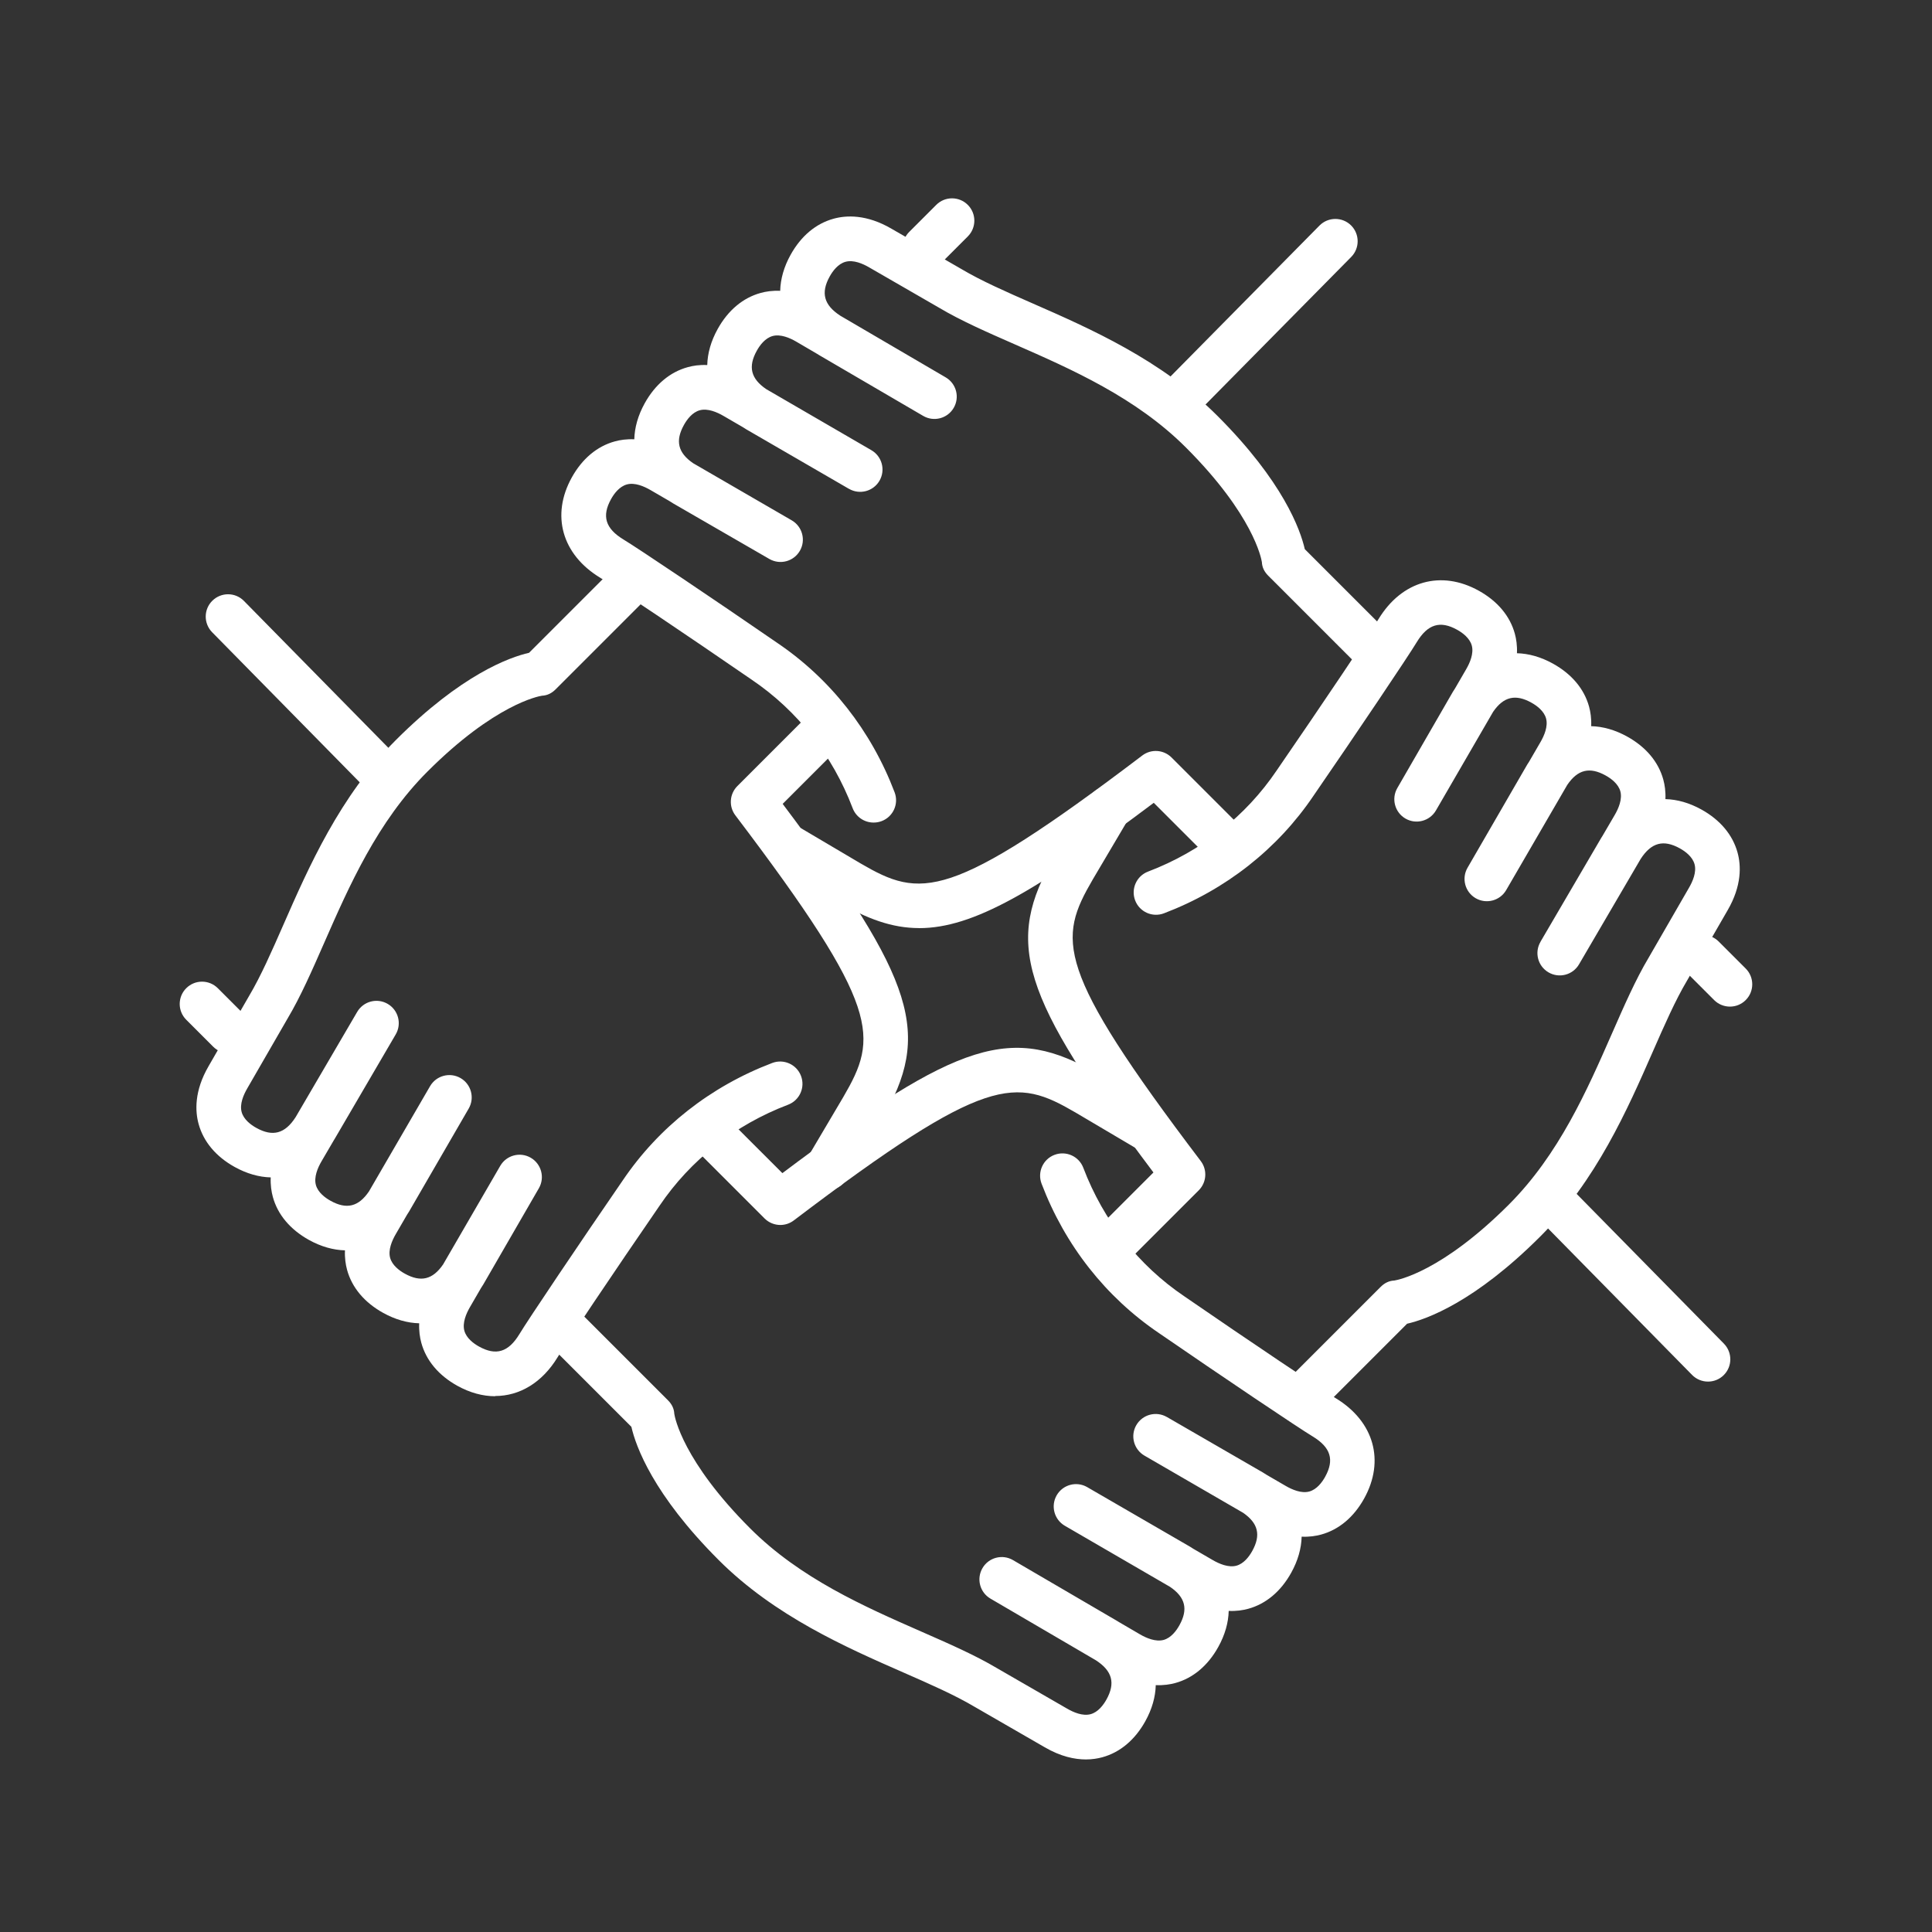 <?xml version="1.0" encoding="UTF-8"?>
<svg xmlns="http://www.w3.org/2000/svg" id="Layer_1" data-name="Layer 1" viewBox="0 0 450 450">
  <rect x="0" y="0" width="450" height="450" fill="#333333" stroke="none"/>
  <defs>
    <style> .cls-1 { fill: #fff; } </style>
  </defs>
  <g>
    <path class="cls-1" d="M203.46,191.59c-2.1,0-4.07-1.28-4.86-3.35-4.71-12.37-12.85-22.72-23.53-29.94-14.92-10.28-32.52-22.08-35.3-23.75-8.89-5.41-11.46-14.56-6.59-23.34,2.42-4.36,5.89-7.27,10.02-8.4,1.22-.34,2.75-.57,4.54-.49.07-2.75.87-5.59,2.43-8.4,2.42-4.36,5.89-7.27,10.02-8.4,1.22-.34,2.74-.58,4.54-.49.07-2.75.87-5.59,2.43-8.4,2.42-4.36,5.89-7.27,10.02-8.4,1.22-.34,2.75-.57,4.54-.49.07-2.75.87-5.6,2.43-8.4,2.42-4.36,5.89-7.27,10.02-8.4,2.94-.81,7.67-1.06,13.5,2.35l16.33,9.42c4.56,2.71,10.38,5.27,16.54,7.97,13.36,5.86,29.99,13.15,43.04,26.2,15.28,15.28,19.29,26.48,20.33,31.03l20.24,20.24c2.03,2.03,2.03,5.32,0,7.35-2.03,2.03-5.32,2.03-7.35,0l-21.39-21.39c-.91-.91-1.44-1.93-1.5-3.2-.12-.79-1.99-10.98-17.68-26.67-11.66-11.66-26.65-18.23-39.86-24.03-6.47-2.84-12.57-5.51-17.62-8.52l-16.29-9.4c-1.52-.89-3.69-1.82-5.53-1.31-1.73.48-2.96,2.12-3.68,3.42-2.12,3.81-1.36,6.64,2.46,9.13l24.56,14.37c2.48,1.45,3.31,4.63,1.86,7.11-1.45,2.48-4.63,3.31-7.11,1.86l-24.22-14.15c-.15-.09-.3-.19-.45-.28l-4.9-2.87c-1.49-.87-3.66-1.8-5.5-1.3-1.73.48-2.96,2.12-3.68,3.42-2.07,3.72-1.4,6.51,2.2,8.95l24.49,14.22c2.48,1.44,3.33,4.62,1.89,7.11-1.44,2.48-4.62,3.33-7.1,1.89h-.02s-23.88-13.84-23.88-13.84c-.03-.02-.07-.04-.1-.06-.25-.15-.5-.31-.74-.47l-4.51-2.62c-1.51-.88-3.68-1.81-5.52-1.31-1.73.48-2.96,2.12-3.68,3.42-2.06,3.7-1.4,6.48,2.14,8.91l22.97,13.31c2.48,1.44,3.33,4.62,1.89,7.1-1.44,2.48-4.61,3.33-7.1,1.9l-22.33-12.9s-.07-.04-.1-.06c-.28-.17-.54-.34-.81-.51l-4.44-2.58c-1.51-.88-3.68-1.82-5.52-1.31-1.73.48-2.96,2.12-3.68,3.42-2.19,3.95-1.31,6.84,2.88,9.39,3.27,1.96,21.35,14.11,35.79,24.06,12.42,8.39,21.91,20.45,27.38,34.83,1.02,2.68-.32,5.69-3.01,6.71-.61.23-1.23.34-1.85.34Z"></path>
    <path class="cls-1" d="M214.09,216.17c-6.36,0-12.19-2.19-18.9-6.1l-13.87-8.19c-2.47-1.46-3.29-4.65-1.83-7.12,1.46-2.47,4.65-3.29,7.12-1.83l13.84,8.18c13.96,8.12,20.53,9.06,65.61-25.14,2.07-1.57,4.98-1.37,6.82.47l17.61,17.61c2.03,2.03,2.03,5.32,0,7.35-2.03,2.03-5.32,2.03-7.35,0l-14.41-14.41c-27.49,20.67-42.09,29.19-54.63,29.19Z"></path>
  </g>
  <path class="cls-1" d="M252.95,409.81c-2.65,0-5.92-.68-9.65-2.86l-16.33-9.42c-4.56-2.71-10.38-5.27-16.54-7.97-13.36-5.86-29.99-13.15-43.04-26.2-15.28-15.28-19.29-26.48-20.33-31.03l-20.24-20.24c-2.03-2.03-2.03-5.32,0-7.35,2.03-2.03,5.32-2.03,7.35,0l21.39,21.39c.91.91,1.44,1.93,1.5,3.2.12.79,1.99,10.98,17.68,26.67,11.66,11.66,26.65,18.23,39.86,24.03,6.47,2.84,12.57,5.51,17.62,8.52l16.29,9.4c1.52.89,3.69,1.82,5.53,1.31,1.73-.48,2.96-2.12,3.68-3.42,2.12-3.81,1.36-6.65-2.47-9.13l-24.55-14.36c-2.48-1.45-3.31-4.63-1.86-7.11,1.45-2.48,4.63-3.31,7.11-1.86l24.22,14.15c.15.09.3.18.44.27l4.91,2.87c1.49.87,3.66,1.8,5.51,1.3,1.73-.48,2.96-2.12,3.68-3.42,2.07-3.72,1.4-6.51-2.2-8.95l-24.49-14.22c-2.48-1.44-3.33-4.62-1.89-7.11,1.44-2.48,4.62-3.33,7.1-1.89h0s23.89,13.84,23.89,13.84c.03.02.07.04.1.06.25.15.5.31.74.47l4.51,2.62c1.51.88,3.68,1.81,5.52,1.31,1.73-.48,2.96-2.12,3.68-3.42,2.06-3.7,1.4-6.48-2.14-8.91l-22.97-13.31c-2.48-1.44-3.33-4.62-1.89-7.1,1.44-2.48,4.61-3.33,7.1-1.9h.01s22.32,12.9,22.32,12.9c.03.02.07.04.1.06.28.17.54.34.81.51l4.44,2.58c1.51.88,3.68,1.82,5.52,1.31,1.73-.48,2.96-2.12,3.68-3.42,2.19-3.95,1.31-6.84-2.88-9.39-3.27-1.96-21.35-14.12-35.79-24.06-12.42-8.4-21.91-20.45-27.38-34.83-1.02-2.68.32-5.69,3.01-6.71,2.68-1.02,5.69.32,6.71,3.01,4.71,12.37,12.85,22.72,23.53,29.94,14.91,10.27,32.52,22.08,35.3,23.75,8.89,5.41,11.46,14.56,6.59,23.34-2.42,4.36-5.89,7.27-10.02,8.4-1.22.33-2.75.58-4.54.49-.07,2.75-.87,5.59-2.43,8.4-2.42,4.36-5.89,7.27-10.02,8.4-1.22.33-2.75.58-4.54.49-.07,2.75-.87,5.59-2.43,8.4-2.42,4.36-5.89,7.27-10.02,8.4-1.22.33-2.75.57-4.54.49-.07,2.75-.87,5.59-2.43,8.4-2.42,4.36-5.89,7.27-10.02,8.4-1.06.29-2.36.51-3.85.51Z"></path>
  <path class="cls-1" d="M181.76,285.32c-1.34,0-2.67-.52-3.68-1.52l-17.61-17.61c-2.03-2.03-2.03-5.32,0-7.35,2.03-2.03,5.32-2.03,7.35,0l14.41,14.41c41.43-31.15,53.58-34.71,73.53-23.09l13.87,8.19c2.47,1.46,3.29,4.65,1.83,7.12-1.46,2.47-4.65,3.29-7.12,1.83l-13.84-8.18c-13.96-8.12-20.53-9.06-65.61,25.14-.93.71-2.04,1.06-3.14,1.06Z"></path>
  <path class="cls-1" d="M397.83,321.8c-1.35,0-2.69-.52-3.71-1.55l-37.06-37.69c-2.01-2.05-1.99-5.34.06-7.35,2.05-2.01,5.34-1.99,7.35.06l37.06,37.69c2.01,2.05,1.99,5.34-.06,7.35-1.01,1-2.33,1.49-3.65,1.49Z"></path>
  <path class="cls-1" d="M402.94,234.46c-1.33,0-2.66-.51-3.68-1.52l-6.29-6.29c-2.03-2.03-2.03-5.32,0-7.35,2.03-2.03,5.32-2.03,7.35,0l6.29,6.29c2.03,2.03,2.03,5.32,0,7.35-1.02,1.02-2.35,1.52-3.68,1.52Z"></path>
  <path class="cls-1" d="M276.38,96.49c-1.32,0-2.64-.5-3.65-1.5-2.04-2.02-2.06-5.31-.05-7.35l34.65-35.1c2.02-2.04,5.31-2.06,7.35-.05,2.04,2.02,2.06,5.31.05,7.35l-34.65,35.1c-1.02,1.03-2.36,1.55-3.7,1.55Z"></path>
  <path class="cls-1" d="M215.46,62.88c-1.33,0-2.66-.51-3.68-1.52-2.03-2.03-2.03-5.32,0-7.35l6.29-6.29c2.03-2.03,5.32-2.03,7.35,0,2.03,2.03,2.03,5.32,0,7.35l-6.29,6.29c-1.02,1.02-2.35,1.52-3.68,1.52Z"></path>
  <path class="cls-1" d="M90.18,186.5c-1.35,0-2.69-.52-3.71-1.55l-37.06-37.69c-2.01-2.05-1.99-5.34.06-7.35,2.05-2.01,5.34-1.99,7.35.06l37.06,37.69c2.01,2.05,1.99,5.34-.06,7.35-1.01,1-2.33,1.49-3.65,1.49Z"></path>
  <path class="cls-1" d="M53.35,245.33c-1.33,0-2.66-.51-3.68-1.52l-6.29-6.29c-2.03-2.03-2.03-5.32,0-7.35,2.03-2.03,5.32-2.03,7.35,0l6.29,6.29c2.03,2.03,2.03,5.32,0,7.35-1.02,1.02-2.35,1.52-3.68,1.52Z"></path>
  <g>
    <path class="cls-1" d="M303.85,330.02c-1.33,0-2.66-.51-3.68-1.52-2.03-2.03-2.03-5.32,0-7.35l21.39-21.39c.91-.91,1.93-1.44,3.2-1.5.79-.12,10.98-1.99,26.67-17.68,11.66-11.66,18.23-26.64,24.03-39.86,2.84-6.47,5.51-12.57,8.52-17.62l9.4-16.29c.89-1.52,1.82-3.69,1.31-5.53-.48-1.73-2.12-2.96-3.42-3.68-3.82-2.12-6.65-1.36-9.13,2.47l-14.36,24.55c-1.45,2.48-4.63,3.31-7.11,1.86-2.48-1.45-3.31-4.63-1.86-7.11v-.02s14.15-24.19,14.15-24.19c.09-.15.18-.3.28-.44l2.87-4.91c.87-1.49,1.8-3.66,1.3-5.5-.48-1.73-2.12-2.96-3.42-3.68-3.72-2.07-6.51-1.4-8.95,2.2l-14.22,24.49c-1.44,2.48-4.62,3.33-7.11,1.89-2.48-1.44-3.33-4.62-1.89-7.1h0s13.83-23.9,13.83-23.9c.02-.03.04-.07.06-.1.15-.25.31-.5.47-.74l2.62-4.51c.88-1.51,1.81-3.68,1.31-5.52-.48-1.73-2.12-2.96-3.42-3.68-3.71-2.06-6.49-1.4-8.92,2.15l-13.31,22.96c-1.44,2.48-4.62,3.33-7.1,1.89s-3.33-4.62-1.9-7.1h0s12.89-22.33,12.89-22.33c.02-.03.04-.07.06-.1.17-.27.34-.54.51-.8l2.58-4.45c.88-1.51,1.81-3.68,1.31-5.52-.48-1.73-2.12-2.96-3.42-3.68-3.95-2.19-6.84-1.31-9.39,2.88-1.96,3.27-14.12,21.35-24.06,35.79-8.39,12.42-20.45,21.91-34.83,27.38-2.68,1.02-5.69-.32-6.71-3.01-1.02-2.68.32-5.69,3.01-6.71,12.37-4.71,22.72-12.85,29.94-23.53,10.27-14.91,22.08-32.52,23.75-35.3,5.41-8.89,14.57-11.46,23.34-6.59,4.36,2.42,7.27,5.89,8.4,10.02.33,1.22.57,2.75.49,4.54,2.75.07,5.59.87,8.4,2.43,4.36,2.42,7.27,5.89,8.4,10.02.33,1.22.57,2.75.49,4.54,2.75.07,5.59.87,8.4,2.43,4.36,2.42,7.27,5.89,8.4,10.02.33,1.22.57,2.75.49,4.54,2.75.07,5.59.87,8.4,2.43,4.36,2.42,7.27,5.89,8.4,10.02.81,2.94,1.06,7.67-2.35,13.5l-9.42,16.33c-2.71,4.56-5.27,10.38-7.97,16.54-5.86,13.36-13.15,29.99-26.2,43.04-15.28,15.28-26.48,19.29-31.03,20.33l-20.24,20.24c-1.02,1.02-2.35,1.52-3.68,1.52Z"></path>
    <path class="cls-1" d="M257.93,296.37c-1.33,0-2.66-.51-3.68-1.52-2.03-2.03-2.03-5.32,0-7.35l14.41-14.41c-31.15-41.43-34.71-53.58-23.09-73.53l8.2-13.87c1.46-2.47,4.65-3.29,7.12-1.83,2.47,1.46,3.29,4.65,1.83,7.12l-8.18,13.84c-8.12,13.96-9.06,20.53,25.14,65.61,1.57,2.07,1.37,4.98-.47,6.82l-17.61,17.61c-1.02,1.02-2.35,1.52-3.68,1.52Z"></path>
  </g>
  <g>
    <path class="cls-1" d="M115.34,325.21c-2.88,0-5.86-.8-8.81-2.43-4.36-2.42-7.27-5.89-8.4-10.02-.33-1.22-.57-2.75-.49-4.54-2.75-.07-5.59-.87-8.4-2.43-4.36-2.42-7.27-5.89-8.4-10.02-.33-1.22-.57-2.75-.49-4.54-2.75-.07-5.59-.87-8.4-2.43-4.36-2.43-7.27-5.89-8.4-10.02-.33-1.22-.57-2.75-.49-4.54-2.75-.07-5.59-.87-8.4-2.43-4.36-2.42-7.27-5.89-8.4-10.02-.81-2.94-1.05-7.67,2.35-13.5l9.42-16.33c2.71-4.56,5.27-10.38,7.97-16.54,5.86-13.36,13.15-29.99,26.2-43.04,15.28-15.28,26.48-19.29,31.03-20.33l20.24-20.24c2.03-2.03,5.32-2.03,7.35,0,2.03,2.03,2.03,5.32,0,7.35l-21.39,21.39c-.91.91-1.93,1.44-3.2,1.5-.78.12-10.98,1.99-26.68,17.68-11.66,11.66-18.23,26.65-24.03,39.86-2.84,6.47-5.51,12.57-8.52,17.62l-9.4,16.29c-.89,1.52-1.82,3.69-1.31,5.53.48,1.73,2.12,2.96,3.42,3.68,3.81,2.12,6.65,1.36,9.13-2.47l14.36-24.55c1.45-2.48,4.64-3.31,7.11-1.86,2.48,1.45,3.31,4.63,1.86,7.11l-14.15,24.22c-.09.15-.18.3-.27.44l-2.87,4.91c-.87,1.49-1.8,3.66-1.3,5.5.48,1.73,2.12,2.96,3.42,3.68,3.72,2.07,6.51,1.4,8.95-2.2l14.22-24.49c1.44-2.48,4.62-3.33,7.11-1.89,2.48,1.44,3.33,4.62,1.89,7.1l-13.84,23.9s-.04.07-.06.1c-.15.25-.31.5-.47.74l-2.62,4.51c-.88,1.51-1.81,3.68-1.31,5.52.48,1.73,2.12,2.96,3.42,3.68,3.71,2.06,6.49,1.4,8.92-2.15l13.31-22.96c1.44-2.48,4.62-3.33,7.1-1.89,2.48,1.44,3.33,4.62,1.9,7.1l-12.9,22.33s-.04.07-.06.1c-.17.27-.33.54-.51.8l-2.58,4.45c-.88,1.51-1.81,3.68-1.31,5.52.48,1.73,2.12,2.96,3.42,3.68,3.95,2.19,6.84,1.31,9.39-2.88,1.96-3.27,14.12-21.35,24.06-35.79,8.39-12.42,20.45-21.91,34.83-27.38,2.68-1.02,5.69.32,6.71,3.01,1.02,2.68-.32,5.69-3.01,6.71-12.37,4.71-22.72,12.85-29.94,23.53-10.27,14.91-22.08,32.52-23.75,35.3-3.59,5.9-8.84,9.02-14.53,9.02Z"></path>
    <path class="cls-1" d="M192.71,277.2c-.9,0-1.81-.23-2.64-.72-2.47-1.46-3.29-4.65-1.83-7.12l8.18-13.84c8.12-13.96,9.06-20.53-25.14-65.61-1.57-2.07-1.37-4.98.47-6.82l17.61-17.61c2.03-2.03,5.32-2.03,7.35,0,2.03,2.03,2.03,5.32,0,7.35l-14.41,14.41c31.15,41.43,34.71,53.57,23.09,73.53l-8.19,13.87c-.97,1.64-2.7,2.56-4.48,2.56Z"></path>
  </g>
</svg>
